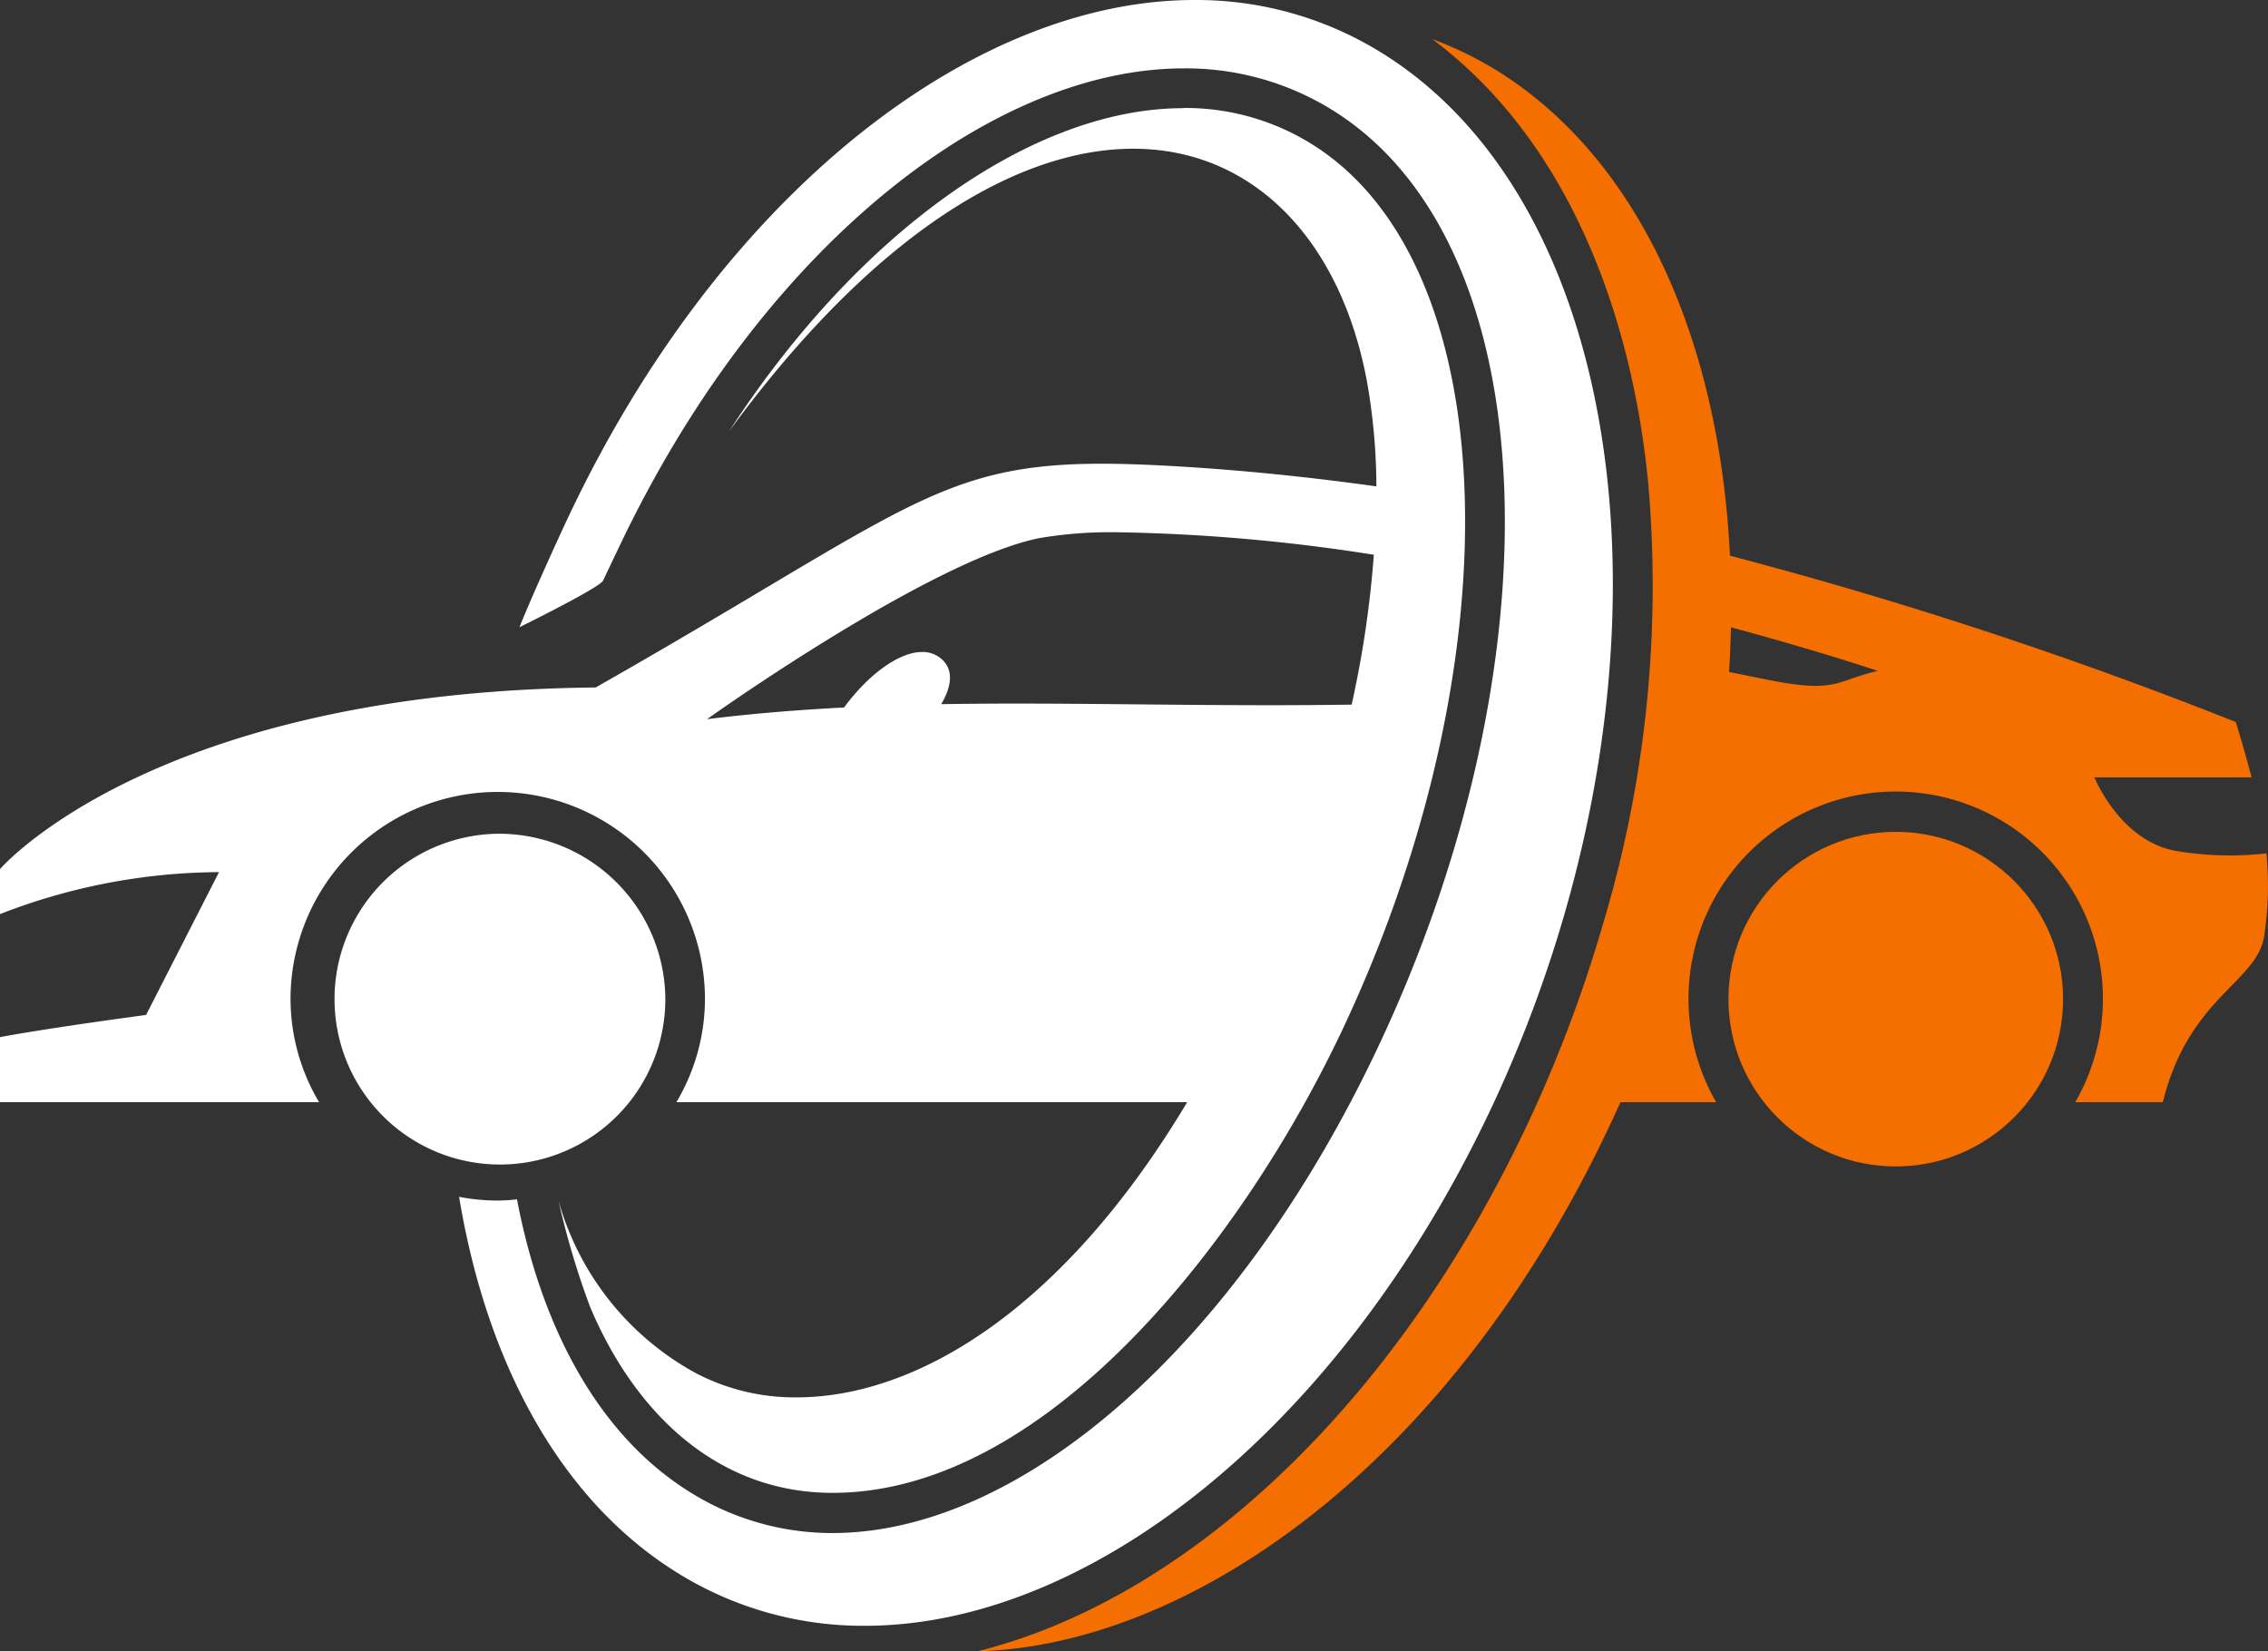 <?xml version="1.0" encoding="UTF-8"?> <svg xmlns="http://www.w3.org/2000/svg" viewBox="0 0 238.17 173.43"><rect x="0" y="0" width="238.17" height="173.43" fill="#333333" stroke="none"/> <defs> <style>.cls-1{fill:none;}.cls-2{fill:#fff;}.cls-3{fill:#f56e00;}</style> </defs> <title>logo</title> <g id="Слой_2" data-name="Слой 2"> <g id="Слой_1-2" data-name="Слой 1"> <path class="cls-1" d="M69.89,77.66"></path> <path class="cls-2" d="M125.44,0C102,0,75.64,20.55,59.73,54.19c-1.29,2.73-4.09,8.92-5.18,11.68,0,0,8.43-4.15,8.78-4.89.45-.95,2.51-5.31,3-6.23,14.85-29.55,38.12-47.57,58-47.57a29.17,29.17,0,0,1,16,4.64c22.34,14.4,23.24,58.29,4.35,98.21C129.87,141.38,107.25,161,87.41,161A28.09,28.09,0,0,1,72,156.41c-9.14-5.9-15.11-16.86-17.71-30.46a16.52,16.52,0,0,1-2.13.13,21,21,0,0,1-3.95-.39c2.86,17.24,10.41,31.43,22.36,39.13a36.85,36.85,0,0,0,20.25,5.92c23.46,0,49.79-20.55,65.7-54.19C177.23,72.68,172.4,23.14,145.68,5.92A36.86,36.86,0,0,0,125.44,0Z"></path> <path class="cls-2" d="M52.3,87.56a17.37,17.37,0,1,0,17.57,17.37A17.47,17.47,0,0,0,52.3,87.56Z"></path> <path class="cls-2" d="M124.26,11.36c-15.67,0-34,12.83-47.71,33.95C91.94,24.31,107,15.62,119,15.62c12.54,0,21.75,9.5,24.54,24.39a64.37,64.37,0,0,1,1,11.07c-7.73-1.08-14.71-1.74-21-2.11-2.92-.17-5.49-.27-7.82-.27-17.28,0-21.09,5.26-53.17,23.5C16,72.65,0,91.27,0,91.27V96a64.06,64.06,0,0,1,23-4.41l-7.66,15S5.26,107.93,0,108.92v6.83H33.51a21.26,21.26,0,0,1-3-10.82,21.76,21.76,0,0,1,43.52,0,21.26,21.26,0,0,1-3,10.82h53.64c-13.31,22.24-28.78,31-41,31a22.37,22.37,0,0,1-10.61-2.55,29.79,29.79,0,0,1-14.41-18.1A85,85,0,0,0,62,137.33c4.78,11.26,13.48,19.45,25.43,19.45,22.66,0,43.22-26.81,53.5-48.55C159,70,158.19,28.3,138.08,15.34a25.11,25.11,0,0,0-13.82-4Zm-50,64.16s23.3-16.64,34.84-19a44.84,44.84,0,0,1,8.44-.62,191.15,191.15,0,0,1,26.73,2.36A109.21,109.21,0,0,1,141.94,74q-4.34.06-8.56.06c-9.25,0-18.07-.17-26.65-.17q-4,0-7.89.06c1-1.67,1.55-3.77-.31-5a3,3,0,0,0-1.69-.48c-2.44,0-5.66,2.37-8.2,5.83-4.8.25-9.57.63-14.34,1.22Z"></path> <circle class="cls-3" cx="199.08" cy="104.93" r="17.57"></circle> <path class="cls-3" d="M238,89.62a33.87,33.87,0,0,1-9.44-.25c-5.91-1-8.62-7.73-8.62-7.73h16.51c-.47-1.76-1-3.67-1.66-5.81a458.67,458.67,0,0,0-53.12-17.47C180.58,36,172.33,17,157.51,7.61a37.66,37.66,0,0,0-7.1-3.5c14.28,10.66,21,29,22.69,46.82a123.52,123.52,0,0,1-4.83,46.33,142.81,142.81,0,0,1-8,21.08c-13.79,29.15-35.51,49.55-57.62,55.08,22.11-.58,50.37-19.47,67.52-57.67h10.05a21.76,21.76,0,1,1,37.71,0h9.2c2.71-11.07,10-12.62,10.65-17.53A35.15,35.15,0,0,0,238,89.62ZM185.14,71.29l-3.57-.72c.1-1.58.17-3.14.2-4.69,5.13,1.38,10.3,2.9,15.44,4.58C192.68,71.47,193,72.93,185.14,71.29Z"></path> </g> </g> </svg> 